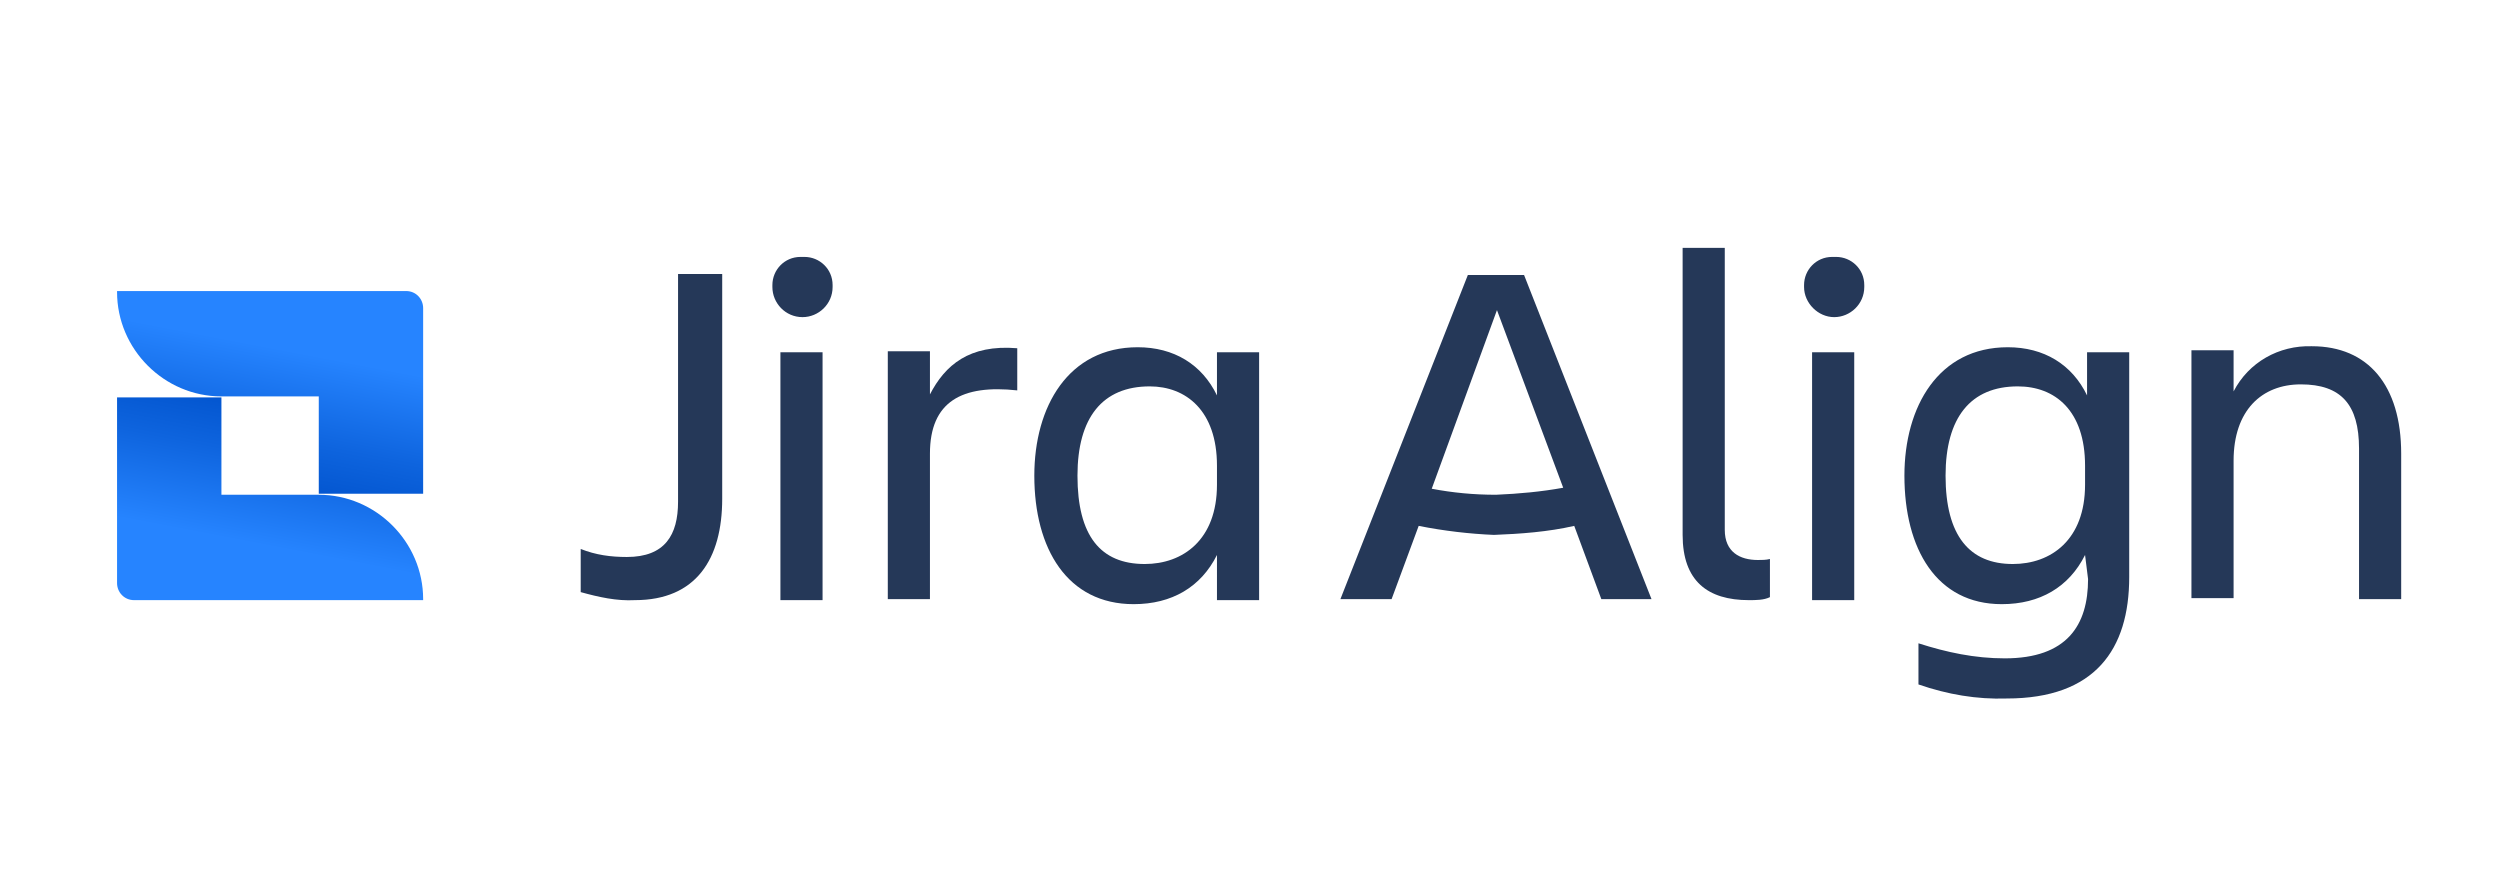 <?xml version="1.0" encoding="UTF-8"?>
<svg xmlns="http://www.w3.org/2000/svg" xmlns:xlink="http://www.w3.org/1999/xlink" version="1.1" id="katman_1" x="0px" y="0px" viewBox="0 0 280 100" style="enable-background:new 0 0 280 100;" xml:space="preserve">
<style type="text/css">
	.st0{fill:url(#SVGID_1_);}
	.st1{fill:url(#SVGID_00000152233602688315502440000008120700921376382128_);}
	.st2{fill:#253858;}
</style>
<g transform="matrix(1.124 0 0 1.124 51.326 155)">
	
		<linearGradient id="SVGID_1_" gradientUnits="userSpaceOnUse" x1="-878.005" y1="401.76" x2="-877.446" y2="401.76" gradientTransform="matrix(6.024 -31.042 -31.042 -6.024 17739.047 -24920.793)">
		<stop offset="0" style="stop-color:#0052CC"></stop>
		<stop offset="0.15" style="stop-color:#0052CC"></stop>
		<stop offset="0.5" style="stop-color:#0E64DE"></stop>
		<stop offset="1" style="stop-color:#2684FF"></stop>
	</linearGradient>
	<path class="st0" d="M-34-108.8c0,5.7,4.7,10.4,10.4,10.4h9.7v9.7h10.4v-18.5c0-0.9-0.7-1.7-1.7-1.7H-34z"></path>
	
		<linearGradient id="SVGID_00000034078388634004295680000000381675042062737596_" gradientUnits="userSpaceOnUse" x1="-850.084" y1="461.115" x2="-849.525" y2="461.115" gradientTransform="matrix(-6.038 31.056 31.056 6.038 -19469.404 23515.133)">
		<stop offset="0" style="stop-color:#0052CC"></stop>
		<stop offset="0.15" style="stop-color:#0052CC"></stop>
		<stop offset="0.5" style="stop-color:#0E64DE"></stop>
		<stop offset="1" style="stop-color:#2684FF"></stop>
	</linearGradient>
	<path style="fill:url(#SVGID_00000034078388634004295680000000381675042062737596_);" d="M-3.5-78.2c0-5.7-4.7-10.4-10.4-10.4h-9.7   v-9.7h-10.4v18.5c0,0.9,0.7,1.7,1.7,1.7H-3.5z"></path>
	<g>
		<path class="st2" d="M21.9-110.6h4.4v22.4c0,6-2.6,10.1-8.7,10.1c-1.8,0.1-3.6-0.3-5.4-0.8v-4.3c1.5,0.6,3,0.8,4.6,0.8    c3.8,0,5.1-2.2,5.1-5.5L21.9-110.6L21.9-110.6z"></path>
		<path class="st2" d="M34.3-112.3c0.1,0,0.1,0,0.2,0c1.5,0,2.8,1.2,2.8,2.8c0,0.1,0,0.1,0,0.2c0,1.7-1.4,3-3,3c-1.7,0-3-1.4-3-3    c0-0.1,0-0.1,0-0.2c0-1.5,1.2-2.8,2.8-2.8C34.3-112.3,34.3-112.3,34.3-112.3z M32.1-102.8h4.2v24.7h-4.2    C32.1-78.2,32.1-102.8,32.1-102.8z"></path>
		<path class="st2" d="M47-78.2h-4.2v-24.7H47v4.3c1.5-2.9,3.9-5,8.7-4.6v4.2c-5.5-0.6-8.7,1.1-8.7,6.3C47-92.7,47-78.2,47-78.2z"></path>
		<path class="st2" d="M75.6-82.6c-1.6,3.2-4.5,4.9-8.3,4.9c-6.6,0-9.9-5.5-9.9-12.8c0-6.9,3.4-12.8,10.3-12.8    c3.6,0,6.4,1.7,7.9,4.8v-4.3h4.2v24.7h-4.2V-82.6z M68.4-81.7c3.8,0,7.2-2.4,7.2-7.9v-1.9c0-5.5-3.1-7.9-6.7-7.9    c-4.7,0-7.2,3.1-7.2,8.9C61.7-84.5,64-81.7,68.4-81.7L68.4-81.7z"></path>
		<path class="st2" d="M95.7-85.5L93-78.2h-5.1l12.7-32.3h5.6l12.7,32.3h-5l-2.7-7.3c-2.6,0.6-5.4,0.8-8,0.9    C100.8-84.7,98.2-85,95.7-85.5L95.7-85.5z M110.1-89.3l-6.6-17.7L97-89.2c2.1,0.4,4.2,0.6,6.4,0.6    C105.7-88.7,107.9-88.9,110.1-89.3z"></path>
		<path class="st2" d="M128.6-78.1c-4.1,0-6.6-1.9-6.6-6.5v-28.6h4.2v28.1c0,2.2,1.5,3,3.3,3c0.4,0,0.8,0,1.2-0.1v3.8    C130.1-78.1,129.3-78.1,128.6-78.1L128.6-78.1z"></path>
		<path class="st2" d="M137.1-112.3c0.1,0,0.1,0,0.2,0c1.5,0,2.8,1.2,2.8,2.8c0,0.1,0,0.1,0,0.2c0,1.7-1.4,3-3,3s-3-1.4-3-3    c0-0.1,0-0.1,0-0.2c0-1.5,1.2-2.8,2.8-2.8C137-112.3,137-112.3,137.1-112.3z M134.9-102.8h4.2v24.7h-4.2V-102.8z"></path>
		<path class="st2" d="M162.1-82.6c-1.6,3.2-4.5,4.9-8.3,4.9c-6.5,0-9.7-5.5-9.7-12.8c0-6.9,3.4-12.8,10.3-12.8    c3.6,0,6.4,1.7,7.9,4.8v-4.3h4.2v22.4c0,7.2-3.4,12.1-12.2,12.1c-3,0.1-5.9-0.4-8.8-1.4v-4.1c2.8,0.9,5.6,1.5,8.6,1.5    c6.2,0,8.3-3.3,8.3-7.9L162.1-82.6L162.1-82.6z M154.9-81.7c3.8,0,7.2-2.4,7.2-7.9v-1.9c0-5.5-3-7.9-6.7-7.9    c-4.7,0-7.2,3.1-7.2,8.9C148.2-84.5,150.6-81.7,154.9-81.7z"></path>
		<path class="st2" d="M193.6-78.2h-4.2v-15c0-4.4-1.8-6.4-5.8-6.4c-3.9,0-6.7,2.6-6.7,7.6v13.7h-4.2v-24.7h4.2v4.1    c1.5-2.9,4.5-4.6,7.8-4.5c5.6,0,8.9,3.9,8.9,10.7L193.6-78.2z"></path>
	</g>
</g>
</svg>
